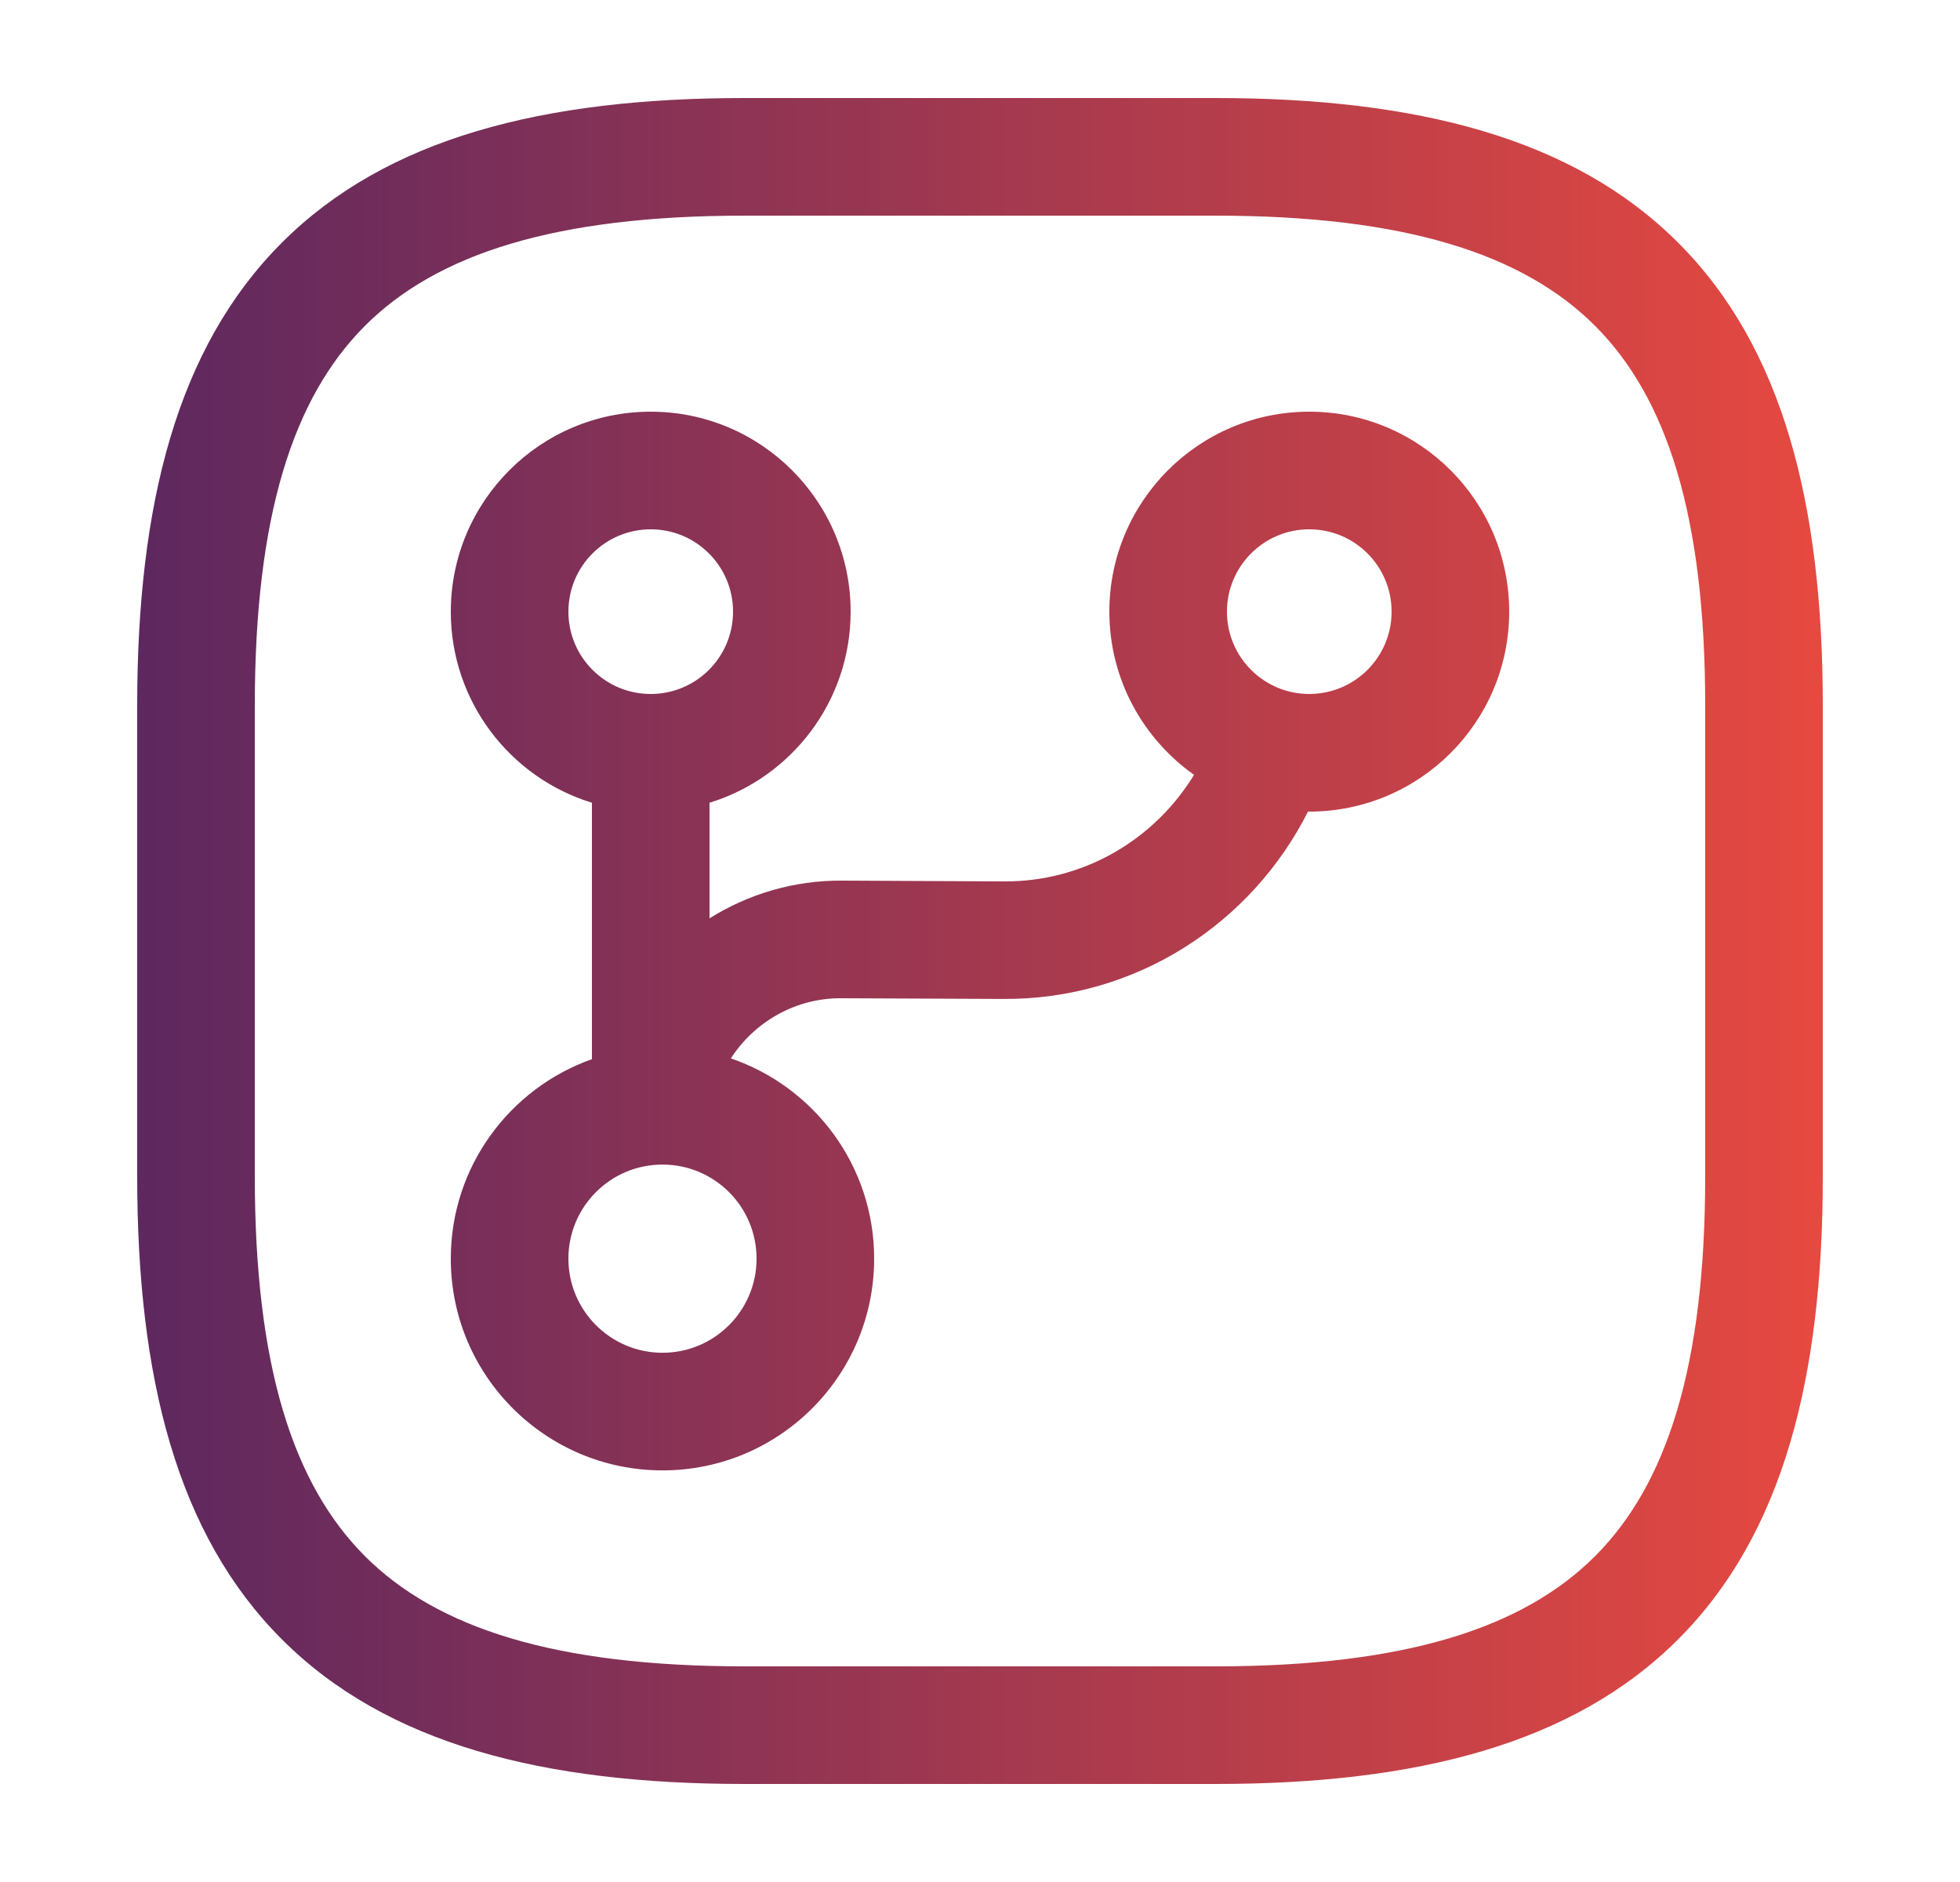 <svg width="25" height="24" viewBox="0 0 25 24" fill="none" xmlns="http://www.w3.org/2000/svg">
<path d="M15.5 1.25C18.074 1.25 20.071 1.76 21.405 3.095C22.74 4.429 23.25 6.426 23.25 9V15C23.25 17.574 22.74 19.571 21.405 20.905C20.071 22.24 18.074 22.75 15.5 22.75H9.5C6.926 22.75 4.929 22.24 3.595 20.905C2.26 19.571 1.75 17.574 1.75 15V9C1.75 6.426 2.26 4.429 3.595 3.095C4.929 1.76 6.926 1.25 9.5 1.25H15.5ZM9.5 2.75C7.074 2.75 5.571 3.24 4.655 4.155C3.74 5.071 3.25 6.574 3.25 9V15C3.25 17.426 3.74 18.929 4.655 19.845C5.571 20.76 7.074 21.25 9.5 21.25H15.5C17.926 21.25 19.429 20.76 20.345 19.845C21.26 18.929 21.75 17.426 21.75 15V9C21.75 6.574 21.26 5.071 20.345 4.155C19.429 3.24 17.926 2.75 15.5 2.75H9.5ZM16.7 5.25C18.108 5.25 19.25 6.392 19.25 7.8C19.25 9.208 18.108 10.349 16.7 10.35C16.695 10.35 16.689 10.349 16.684 10.349C15.968 11.771 14.497 12.75 12.796 12.739L10.736 12.73H10.733C10.147 12.725 9.623 13.032 9.322 13.497C10.385 13.86 11.15 14.865 11.15 16.051C11.15 17.542 9.941 18.751 8.45 18.751C6.959 18.751 5.75 17.542 5.75 16.051C5.75 14.876 6.502 13.878 7.55 13.507V10.237C6.508 9.917 5.75 8.947 5.75 7.8C5.75 6.392 6.892 5.25 8.3 5.25C9.708 5.25 10.85 6.392 10.85 7.8C10.85 8.947 10.092 9.917 9.05 10.237V11.711C9.542 11.403 10.123 11.225 10.745 11.23L12.804 11.24H12.805C13.828 11.247 14.729 10.702 15.23 9.881C14.578 9.419 14.15 8.66 14.15 7.8C14.15 6.392 15.292 5.25 16.7 5.25ZM8.45 14.851C7.787 14.851 7.25 15.388 7.25 16.051C7.25 16.713 7.788 17.251 8.45 17.251C9.113 17.251 9.65 16.713 9.65 16.051C9.65 15.388 9.113 14.851 8.45 14.851ZM8.3 6.75C7.72 6.75 7.25 7.22 7.25 7.8C7.25 8.38 7.72 8.85 8.3 8.85C8.88 8.85 9.35 8.38 9.35 7.8C9.35 7.22 8.88 6.75 8.3 6.75ZM16.7 6.75C16.12 6.75 15.65 7.22 15.65 7.8C15.65 8.38 16.12 8.85 16.7 8.85C17.28 8.849 17.75 8.38 17.75 7.8C17.75 7.22 17.28 6.75 16.7 6.75Z" fill="url(#paint0_linear_10774_6231)"/>
<defs>
<linearGradient id="paint0_linear_10774_6231" x1="23.25" y1="12" x2="1.75" y2="12" gradientUnits="userSpaceOnUse">
<stop stop-color="#E64940"/>
<stop offset="1" stop-color="#5D285F"/>
</linearGradient>
</defs>
</svg>
